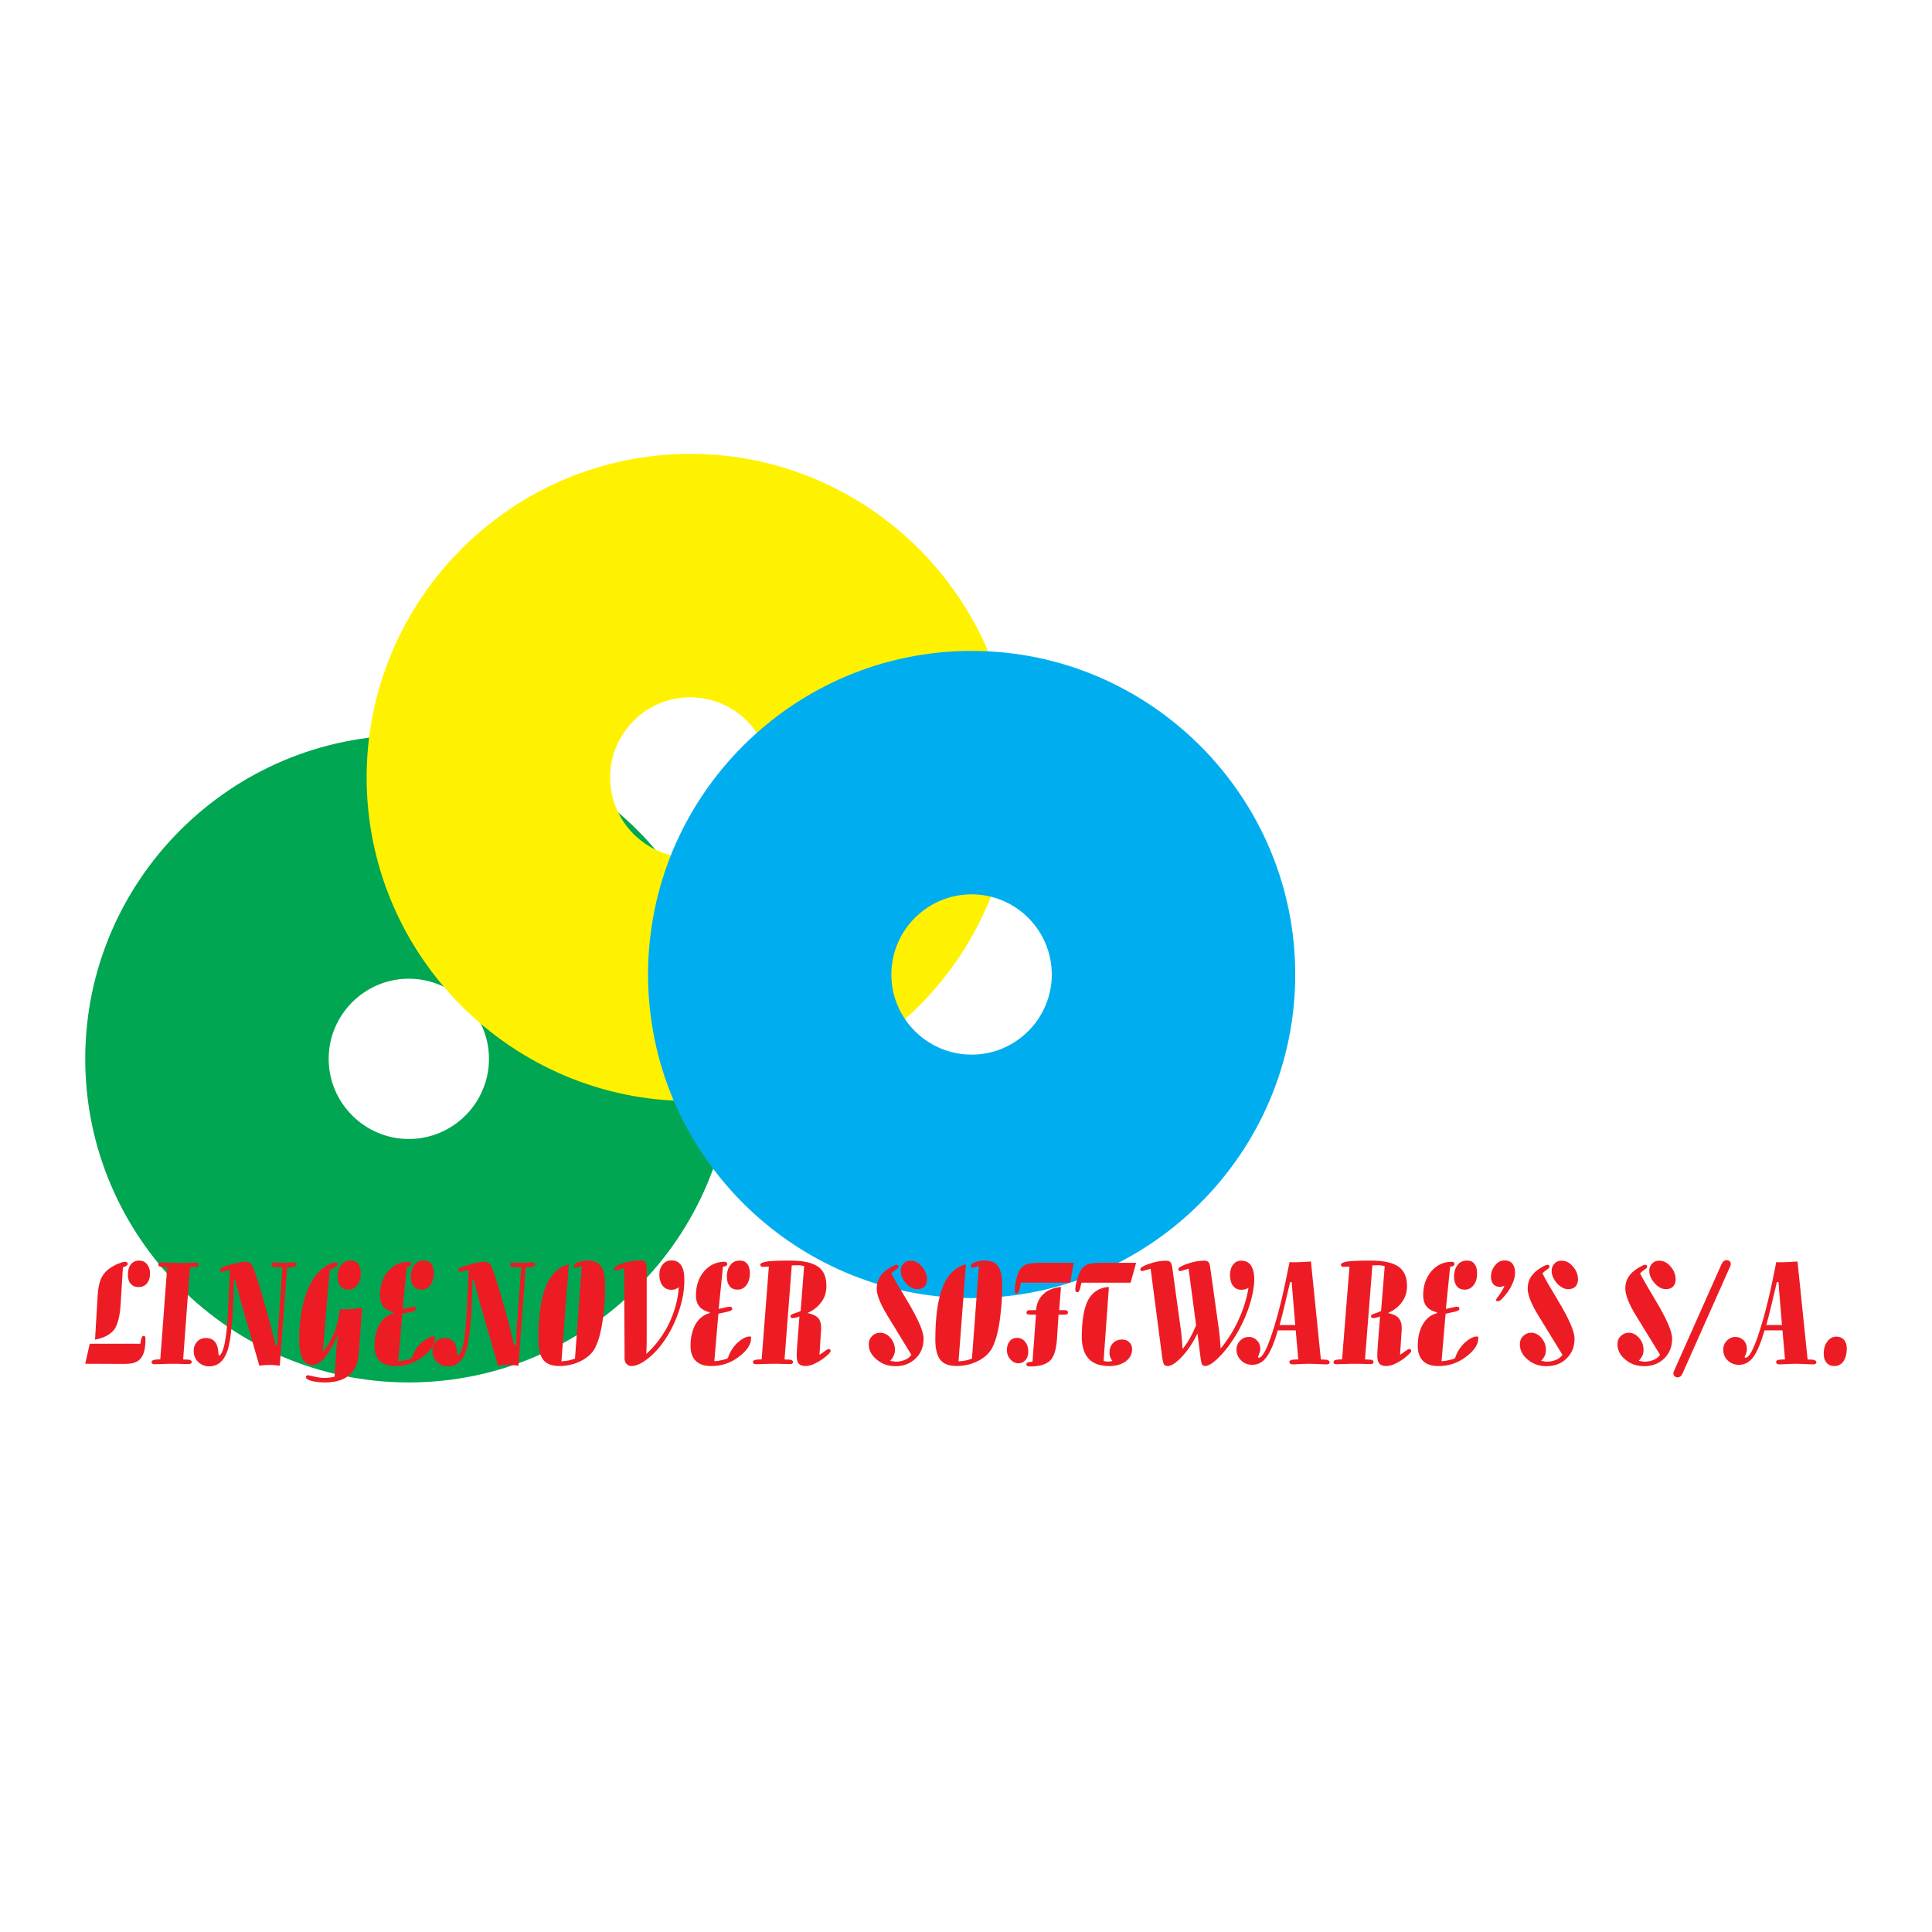 <?xml version="1.0" encoding="utf-8"?>
<!-- Generator: Adobe Illustrator 13.0.0, SVG Export Plug-In . SVG Version: 6.00 Build 14948)  -->
<!DOCTYPE svg PUBLIC "-//W3C//DTD SVG 1.0//EN" "http://www.w3.org/TR/2001/REC-SVG-20010904/DTD/svg10.dtd">
<svg version="1.0" id="Layer_1" xmlns="http://www.w3.org/2000/svg" xmlns:xlink="http://www.w3.org/1999/xlink" x="0px" y="0px"
	 width="192.756px" height="192.756px" viewBox="0 0 192.756 192.756" enable-background="new 0 0 192.756 192.756"
	 xml:space="preserve">
<g>
	<polygon fill-rule="evenodd" clip-rule="evenodd" fill="#FFFFFF" points="0,0 192.756,0 192.756,192.756 0,192.756 0,0 	"/>
	<path fill-rule="evenodd" clip-rule="evenodd" fill="#00A651" d="M40.789,73.357c17.78,0,32.285,14.504,32.285,32.286
		c0,17.779-14.504,32.283-32.285,32.283c-17.781,0-32.285-14.504-32.285-32.283C8.504,87.861,23.008,73.357,40.789,73.357
		L40.789,73.357z M40.789,97.646c4.404,0,7.996,3.592,7.996,7.996c0,4.402-3.592,7.996-7.996,7.996
		c-4.404,0-7.997-3.594-7.997-7.996C32.792,101.238,36.385,97.646,40.789,97.646L40.789,97.646z"/>
	<path fill-rule="evenodd" clip-rule="evenodd" fill="#FFF200" d="M68.865,45.281c17.781,0,32.285,14.504,32.285,32.285
		S86.646,109.85,68.865,109.85S36.58,95.346,36.58,77.565S51.084,45.281,68.865,45.281L68.865,45.281z M68.865,69.569
		c4.404,0,7.996,3.592,7.996,7.996s-3.592,7.996-7.996,7.996s-7.996-3.592-7.996-7.996S64.461,69.569,68.865,69.569L68.865,69.569z"
		/>
	<path fill-rule="evenodd" clip-rule="evenodd" fill="#00AEEF" d="M96.941,64.94c17.781,0,32.285,14.504,32.285,32.285
		c0,17.781-14.504,32.285-32.285,32.285c-17.78,0-32.285-14.504-32.285-32.285C64.657,79.444,79.161,64.94,96.941,64.94
		L96.941,64.94z M96.941,89.229c4.404,0,7.996,3.592,7.996,7.996c0,4.404-3.592,7.996-7.996,7.996c-4.418,0-8.011-3.592-8.011-7.996
		C88.931,92.821,92.523,89.229,96.941,89.229L96.941,89.229z"/>
	<path fill-rule="evenodd" clip-rule="evenodd" fill="#ED1C24" d="M8.504,136.062l0.451-1.998h5.05
		c0.015-0.076,0.03-0.166,0.045-0.285c0.06-0.332,0.135-0.496,0.271-0.496c0.075,0,0.12,0.029,0.15,0.074
		c0.03,0.029,0.045,0.121,0.045,0.225c0,0.873-0.135,1.504-0.436,1.895c-0.286,0.391-0.767,0.586-1.428,0.586
		c0-0.016,0-0.016-0.015-0.016c0,0.016-0.015,0.031-0.03,0.031L8.504,136.062L8.504,136.062z M14.967,127.045
		c0,0.436-0.105,0.752-0.315,1.008c-0.195,0.24-0.481,0.359-0.827,0.359c-0.331,0-0.601-0.105-0.782-0.33
		c-0.195-0.211-0.285-0.525-0.285-0.902c0-0.436,0.09-0.766,0.3-1.037c0.21-0.256,0.481-0.375,0.827-0.375
		c0.301,0,0.571,0.105,0.782,0.361C14.862,126.369,14.967,126.67,14.967,127.045L14.967,127.045L14.967,127.045z M9.481,133.658
		l0.271-4.539c0.045-0.57,0.135-1.053,0.286-1.459c0.166-0.391,0.391-0.691,0.676-0.945c0.286-0.227,0.601-0.422,0.947-0.586
		c0.376-0.15,0.646-0.242,0.827-0.242c0.075,0,0.135,0.016,0.18,0.061c0.045,0.045,0.076,0.09,0.076,0.166
		c0,0.09-0.105,0.18-0.286,0.256c-0.075,0.045-0.15,0.045-0.195,0.074l-0.226,3.684c-0.075,1.201-0.301,2.059-0.662,2.555
		C10.984,133.162,10.353,133.492,9.481,133.658L9.481,133.658L9.481,133.658z"/>
	<path fill-rule="evenodd" clip-rule="evenodd" fill="#ED1C24" d="M18.273,135.627c0.045,0,0.09,0,0.166,0.016
		c0.06,0,0.121,0,0.15,0c0.195,0,0.315,0.014,0.406,0.061c0.09,0.045,0.135,0.104,0.135,0.195c0,0.059-0.03,0.104-0.075,0.135
		c-0.06,0.045-0.135,0.061-0.21,0.061c-0.09,0-0.331,0-0.721-0.016c-0.376-0.016-0.722-0.016-1.007-0.016
		c-0.346,0-0.721,0.016-1.082,0.031c-0.391,0.014-0.601,0.014-0.631,0.014c-0.09,0-0.15-0.014-0.21-0.061
		c-0.045-0.029-0.075-0.074-0.075-0.135c0-0.09,0.06-0.164,0.166-0.209c0.09-0.047,0.331-0.076,0.707-0.076l0.691-9.199
		c-0.331,0-0.556-0.014-0.691-0.045c-0.136-0.045-0.196-0.119-0.196-0.225c0-0.061,0.03-0.121,0.075-0.15
		c0.075-0.045,0.166-0.061,0.286-0.061c0.03,0,0.12,0,0.255,0.016c0.602,0.029,1.172,0.045,1.714,0.045c0.15,0,0.36,0,0.676-0.016
		c0.3-0.014,0.541-0.014,0.706-0.014c0.105,0,0.195,0.014,0.241,0.045c0.03,0.045,0.045,0.105,0.045,0.164
		c0,0.105-0.045,0.166-0.15,0.211c-0.105,0.016-0.33,0.029-0.691,0.029L18.273,135.627L18.273,135.627z"/>
	<path fill-rule="evenodd" clip-rule="evenodd" fill="#ED1C24" d="M25.879,136.258l-1.744-6.027
		c-0.12-0.391-0.225-0.795-0.331-1.217c-0.12-0.406-0.226-0.857-0.331-1.322l-0.135,0.016c-0.075,3.666-0.286,6.012-0.646,7.062
		c-0.361,1.037-0.962,1.549-1.833,1.549c-0.421,0-0.796-0.15-1.097-0.451s-0.436-0.66-0.436-1.098c0-0.359,0.12-0.676,0.346-0.916
		s0.511-0.361,0.872-0.361c0.405,0,0.721,0.135,0.932,0.422c0.21,0.27,0.315,0.691,0.331,1.277l0.121,0.045
		c0.285-0.285,0.48-0.947,0.616-1.984c0.15-1.021,0.27-3.217,0.391-6.553c-0.135,0.029-0.316,0.074-0.481,0.121
		c-0.196,0.045-0.286,0.074-0.331,0.074c-0.075,0-0.121-0.016-0.15-0.061c-0.03-0.029-0.045-0.074-0.045-0.15
		c0-0.045,0.03-0.09,0.045-0.135c0.045-0.045,0.15-0.09,0.285-0.135c0.436-0.166,0.857-0.285,1.263-0.377
		c0.406-0.105,0.736-0.15,0.977-0.15c0.255,0,0.436,0.076,0.571,0.242c0.135,0.148,0.315,0.586,0.541,1.336
		c0.271,0.768,0.541,1.729,0.872,2.916c0.346,1.174,0.677,2.451,1.022,3.834l0.181-0.031c0-0.119,0.015-0.27,0.015-0.496
		c0.015-0.449,0.015-0.766,0.03-0.932l0.451-6.312c-0.496-0.016-0.812-0.029-0.932-0.061c-0.12-0.045-0.18-0.119-0.18-0.24
		c0-0.061,0.015-0.105,0.06-0.135c0.03-0.029,0.09-0.045,0.166-0.045c0.015,0,0.15,0,0.391,0.016
		c0.255,0.014,0.496,0.014,0.722,0.014c0.21,0,0.391-0.014,0.586-0.029c0.21-0.016,0.315-0.016,0.315-0.016
		c0.09,0,0.166,0.016,0.195,0.061c0.045,0.045,0.06,0.105,0.06,0.166c0,0.164-0.255,0.254-0.766,0.285c-0.075,0-0.121,0-0.15,0
		l-0.736,9.799c-0.181-0.029-0.361-0.045-0.511-0.061c-0.166-0.014-0.331-0.014-0.481-0.014c-0.166,0-0.331,0-0.496,0.014
		C26.225,136.213,26.059,136.229,25.879,136.258L25.879,136.258L25.879,136.258z"/>
	<path fill-rule="evenodd" clip-rule="evenodd" fill="#ED1C24" d="M33.379,137.355l0.181-2.795c0.015-0.137,0.03-0.316,0.06-0.512
		c0.03-0.211,0.06-0.436,0.09-0.676l-0.075-0.031c-0.481,1.023-0.902,1.744-1.293,2.195c-0.375,0.42-0.766,0.646-1.172,0.646
		c-0.436,0-0.767-0.211-0.992-0.617c-0.21-0.42-0.331-1.037-0.331-1.863c0-1.367,0.135-2.57,0.406-3.652
		c0.255-1.066,0.646-1.969,1.142-2.66c0.301-0.422,0.646-0.752,1.067-1.037c0.421-0.271,0.767-0.406,1.038-0.406
		c0.06,0,0.12,0.016,0.15,0.045c0.03,0.045,0.06,0.09,0.06,0.137c0,0.09-0.105,0.209-0.331,0.314
		c-0.21,0.121-0.36,0.227-0.496,0.301l-0.556,6.689c-0.015,0.209-0.045,0.449-0.061,0.766c-0.045,0.301-0.06,0.512-0.075,0.602
		l0.09,0.014c0.511-0.676,0.887-1.381,1.142-2.059c0.256-0.705,0.421-1.396,0.451-2.119h0.105h0.12c0.421,0,0.782-0.016,1.143-0.045
		c0.346-0.029,0.646-0.074,0.887-0.135l-0.331,4.6c-0.075,0.961-0.391,1.668-0.962,2.148c-0.556,0.48-1.368,0.721-2.405,0.721
		c-0.526,0-0.977-0.059-1.353-0.148c-0.376-0.121-0.556-0.227-0.556-0.377c0-0.045,0.015-0.105,0.06-0.135
		c0.03-0.031,0.06-0.061,0.105-0.061c0.075,0,0.286,0.045,0.661,0.135c0.376,0.09,0.707,0.137,1.022,0.137c0.15,0,0.3,0,0.466-0.031
		C33.003,137.43,33.168,137.4,33.379,137.355L33.379,137.355L33.379,137.355z M34.747,128.668c-0.331,0-0.586-0.105-0.782-0.33
		c-0.18-0.24-0.285-0.541-0.285-0.947c0-0.48,0.12-0.887,0.36-1.188c0.226-0.301,0.542-0.436,0.932-0.436
		c0.331,0,0.571,0.09,0.751,0.33c0.18,0.211,0.271,0.527,0.271,0.918c0,0.51-0.105,0.9-0.346,1.201
		C35.423,128.518,35.123,128.668,34.747,128.668L34.747,128.668L34.747,128.668z"/>
	<path fill-rule="evenodd" clip-rule="evenodd" fill="#ED1C24" d="M40.593,126.383l-0.42,4.209c0.09-0.016,0.195-0.045,0.345-0.074
		c0.421-0.105,0.691-0.15,0.752-0.15c0.09,0,0.15,0.014,0.195,0.059c0.03,0.045,0.06,0.092,0.06,0.166
		c0,0.121-0.21,0.24-0.646,0.316c-0.286,0.059-0.526,0.119-0.736,0.164l-0.406,4.734c0.301-0.014,0.571-0.059,0.796-0.119
		c0.226-0.045,0.406-0.105,0.556-0.195c0.196-0.602,0.511-1.098,0.962-1.533c0.466-0.406,0.857-0.617,1.218-0.617
		c0.06,0,0.09,0.016,0.12,0.031c0.015,0,0.015,0.061,0.015,0.135c0,0.631-0.406,1.248-1.218,1.85
		c-0.812,0.631-1.729,0.932-2.75,0.932c-0.691,0-1.202-0.166-1.548-0.512c-0.345-0.346-0.526-0.842-0.526-1.504
		c0-0.871,0.181-1.578,0.496-2.148c0.331-0.57,0.812-0.947,1.398-1.113l0.015-0.09c-0.466-0.104-0.812-0.314-1.037-0.586
		c-0.21-0.27-0.331-0.631-0.331-1.111c0-0.947,0.271-1.744,0.812-2.391c0.556-0.631,1.232-0.947,2.029-0.947
		c0.105,0,0.181,0.016,0.21,0.061c0.045,0.031,0.075,0.09,0.075,0.15c0,0.076-0.03,0.135-0.075,0.18
		C40.909,126.324,40.789,126.354,40.593,126.383L40.593,126.383L40.593,126.383z M42.037,128.668c-0.316,0-0.571-0.105-0.767-0.33
		c-0.181-0.24-0.286-0.541-0.286-0.947c0-0.48,0.12-0.887,0.361-1.188c0.225-0.301,0.541-0.436,0.932-0.436
		c0.331,0,0.571,0.09,0.736,0.33c0.18,0.211,0.271,0.527,0.271,0.918c0,0.51-0.121,0.9-0.346,1.201
		C42.713,128.518,42.412,128.668,42.037,128.668L42.037,128.668L42.037,128.668z"/>
	<path fill-rule="evenodd" clip-rule="evenodd" fill="#ED1C24" d="M49.687,136.258l-1.744-6.027
		c-0.105-0.391-0.226-0.795-0.331-1.217c-0.105-0.406-0.225-0.857-0.315-1.322l-0.15,0.016c-0.075,3.666-0.286,6.012-0.646,7.062
		c-0.346,1.037-0.947,1.549-1.819,1.549c-0.421,0-0.796-0.15-1.097-0.451c-0.3-0.301-0.436-0.66-0.436-1.098
		c0-0.359,0.105-0.676,0.331-0.916c0.24-0.24,0.511-0.361,0.872-0.361c0.421,0,0.736,0.135,0.947,0.422
		c0.195,0.27,0.315,0.691,0.331,1.277l0.105,0.045c0.286-0.285,0.496-0.947,0.631-1.984c0.136-1.021,0.271-3.217,0.391-6.553
		c-0.15,0.029-0.316,0.074-0.496,0.121c-0.18,0.045-0.286,0.074-0.315,0.074c-0.075,0-0.12-0.016-0.166-0.061
		c-0.03-0.029-0.045-0.074-0.045-0.15c0-0.045,0.03-0.09,0.06-0.135c0.045-0.045,0.15-0.09,0.286-0.135
		c0.421-0.166,0.856-0.285,1.262-0.377c0.406-0.105,0.737-0.15,0.977-0.15c0.241,0,0.421,0.076,0.571,0.242
		c0.12,0.148,0.316,0.586,0.541,1.336c0.256,0.768,0.541,1.729,0.872,2.916c0.346,1.174,0.662,2.451,1.007,3.834l0.195-0.031
		c0-0.119,0.015-0.27,0.015-0.496c0-0.449,0-0.766,0.015-0.932l0.466-6.312c-0.496-0.016-0.812-0.029-0.947-0.061
		c-0.105-0.045-0.166-0.119-0.166-0.24c0-0.061,0.015-0.105,0.06-0.135c0.015-0.029,0.075-0.045,0.166-0.045
		c0.015,0,0.135,0,0.391,0.016c0.255,0.014,0.496,0.014,0.721,0.014c0.196,0,0.391-0.014,0.586-0.029s0.316-0.016,0.316-0.016
		c0.075,0,0.15,0.016,0.195,0.061c0.045,0.045,0.06,0.105,0.06,0.166c0,0.164-0.255,0.254-0.767,0.285c-0.075,0-0.12,0-0.166,0
		l-0.721,9.799c-0.196-0.029-0.361-0.045-0.511-0.061c-0.18-0.014-0.331-0.014-0.496-0.014c-0.15,0-0.315,0-0.496,0.014
		C50.047,136.213,49.867,136.229,49.687,136.258L49.687,136.258L49.687,136.258z"/>
	<path fill-rule="evenodd" clip-rule="evenodd" fill="#ED1C24" d="M56.751,126.129l-0.737,9.693c0.271-0.016,0.511-0.045,0.737-0.09
		c0.21-0.045,0.421-0.121,0.616-0.18l0.676-9.244c-0.105,0.016-0.195,0.061-0.331,0.105c-0.12,0.029-0.21,0.059-0.256,0.059
		c-0.075,0-0.105-0.014-0.15-0.045c-0.045-0.014-0.06-0.059-0.06-0.104c0-0.15,0.135-0.271,0.406-0.393
		c0.286-0.104,0.616-0.164,0.977-0.164c0.631,0,1.067,0.18,1.338,0.586c0.271,0.375,0.406,1.037,0.406,1.984
		c0,0.977-0.06,1.938-0.18,2.855c-0.09,0.916-0.255,1.668-0.421,2.27c-0.166,0.512-0.331,0.932-0.526,1.232
		s-0.451,0.557-0.751,0.766c-0.361,0.271-0.797,0.467-1.248,0.617c-0.451,0.135-0.932,0.211-1.413,0.211
		c-0.751,0-1.292-0.195-1.623-0.602s-0.496-1.082-0.496-2.014c0-2.314,0.24-4.09,0.736-5.307
		C54.933,127.164,55.699,126.414,56.751,126.129L56.751,126.129L56.751,126.129z"/>
	<path fill-rule="evenodd" clip-rule="evenodd" fill="#ED1C24" d="M64.477,135.086c0.947-0.857,1.683-1.848,2.254-3.006
		c0.556-1.158,0.902-2.359,0.992-3.652c-0.135,0.09-0.27,0.166-0.375,0.211c-0.12,0.014-0.226,0.045-0.361,0.045
		c-0.36,0-0.661-0.135-0.872-0.406s-0.331-0.646-0.331-1.098c0-0.436,0.12-0.766,0.346-1.037c0.225-0.27,0.511-0.391,0.856-0.391
		c0.436,0,0.751,0.15,0.977,0.496c0.226,0.33,0.315,0.826,0.315,1.488c0,0.932-0.165,1.939-0.511,2.977
		c-0.346,1.051-0.812,2.043-1.413,2.93c-0.526,0.797-1.112,1.428-1.743,1.924c-0.616,0.48-1.157,0.723-1.608,0.723
		c-0.195,0-0.361-0.076-0.496-0.211c-0.12-0.15-0.195-0.33-0.195-0.525v-0.723l-0.045-8.326c-0.12,0.029-0.255,0.09-0.436,0.166
		c-0.165,0.059-0.286,0.09-0.331,0.09c-0.075,0-0.135-0.016-0.181-0.045c-0.045-0.031-0.045-0.076-0.045-0.121
		c0-0.18,0.271-0.361,0.842-0.557c0.571-0.18,1.142-0.285,1.729-0.285c0.271,0,0.466,0.045,0.541,0.15
		c0.09,0.105,0.135,0.361,0.135,0.768v6.717c0,0.422,0,0.752-0.015,0.992C64.506,134.635,64.491,134.861,64.477,135.086
		L64.477,135.086L64.477,135.086z"/>
	<path fill-rule="evenodd" clip-rule="evenodd" fill="#ED1C24" d="M72.127,126.383l-0.421,4.209c0.09-0.016,0.195-0.045,0.346-0.074
		c0.421-0.105,0.676-0.15,0.751-0.15c0.09,0,0.15,0.014,0.18,0.059c0.045,0.045,0.075,0.092,0.075,0.166
		c0,0.121-0.21,0.24-0.646,0.316c-0.286,0.059-0.541,0.119-0.737,0.164l-0.406,4.734c0.301-0.014,0.571-0.059,0.796-0.119
		c0.226-0.045,0.406-0.105,0.557-0.195c0.195-0.602,0.511-1.098,0.961-1.533c0.466-0.406,0.857-0.617,1.218-0.617
		c0.06,0,0.09,0.016,0.12,0.031c0.015,0,0.015,0.061,0.015,0.135c0,0.631-0.406,1.248-1.217,1.85
		c-0.812,0.631-1.729,0.932-2.751,0.932c-0.691,0-1.202-0.166-1.548-0.512s-0.526-0.842-0.526-1.504c0-0.871,0.18-1.578,0.496-2.148
		c0.33-0.57,0.796-0.947,1.397-1.113l0.015-0.09c-0.466-0.104-0.812-0.314-1.037-0.586c-0.21-0.27-0.331-0.631-0.331-1.111
		c0-0.947,0.271-1.744,0.812-2.391c0.556-0.631,1.232-0.947,2.029-0.947c0.105,0,0.166,0.016,0.211,0.061
		c0.045,0.031,0.075,0.09,0.075,0.15c0,0.076-0.03,0.135-0.075,0.18C72.428,126.324,72.322,126.354,72.127,126.383L72.127,126.383
		L72.127,126.383z M73.569,128.668c-0.315,0-0.586-0.105-0.766-0.33c-0.18-0.24-0.286-0.541-0.286-0.947
		c0-0.48,0.12-0.887,0.361-1.188c0.226-0.301,0.541-0.436,0.932-0.436c0.316,0,0.556,0.09,0.737,0.33
		c0.18,0.211,0.271,0.527,0.271,0.918c0,0.51-0.121,0.9-0.346,1.201C74.246,128.518,73.945,128.668,73.569,128.668L73.569,128.668
		L73.569,128.668z"/>
	<path fill-rule="evenodd" clip-rule="evenodd" fill="#ED1C24" d="M80.228,126.324c-0.12-0.031-0.241-0.061-0.361-0.076
		c-0.15-0.016-0.271-0.016-0.421-0.016c-0.015,0-0.06,0-0.105,0c-0.06,0.016-0.12,0.016-0.166,0.016h-0.18l-0.721,9.379
		c0.03,0,0.09,0,0.15,0.016c0.075,0,0.135,0,0.15,0c0.21,0,0.331,0.014,0.421,0.061c0.09,0.045,0.12,0.104,0.12,0.195
		c0,0.059-0.015,0.104-0.06,0.135c-0.06,0.045-0.135,0.061-0.226,0.061c-0.075,0-0.315,0-0.707-0.016
		c-0.39-0.016-0.721-0.016-1.007-0.016c-0.346,0-0.721,0.016-1.082,0.031c-0.391,0.014-0.601,0.014-0.631,0.014
		c-0.09,0-0.165-0.014-0.21-0.061c-0.045-0.029-0.075-0.074-0.075-0.135c0-0.09,0.06-0.164,0.15-0.209
		c0.105-0.047,0.346-0.076,0.722-0.076l0.721-9.258c-0.105,0-0.21,0-0.346,0.014c-0.12,0-0.21,0.016-0.255,0.016
		c-0.06,0-0.135-0.029-0.18-0.061c-0.045-0.045-0.075-0.09-0.075-0.15c0-0.15,0.225-0.256,0.691-0.33
		c0.451-0.061,1.202-0.09,2.254-0.09c1.292,0,2.225,0.195,2.811,0.602c0.571,0.391,0.842,1.037,0.842,1.938
		c0,0.586-0.15,1.113-0.481,1.564c-0.315,0.465-0.782,0.842-1.413,1.127c0.511,0.105,0.857,0.27,1.067,0.496
		c0.21,0.225,0.3,0.57,0.3,1.037c0,0.045,0,0.195-0.015,0.391c-0.015,0.074-0.015,0.119-0.015,0.15l-0.135,2.09
		c0.165-0.092,0.345-0.211,0.526-0.361c0.181-0.135,0.315-0.211,0.376-0.211c0.075,0,0.12,0.016,0.15,0.045
		c0.045,0.045,0.06,0.09,0.06,0.15c0,0.076-0.075,0.18-0.21,0.316c-0.15,0.15-0.346,0.301-0.602,0.496
		c-0.315,0.225-0.631,0.391-0.917,0.525c-0.301,0.105-0.542,0.166-0.767,0.166c-0.316,0-0.541-0.076-0.676-0.227
		c-0.135-0.164-0.21-0.42-0.21-0.752c0-0.209,0-0.391,0.015-0.541c0-0.15,0.016-0.27,0.016-0.314l0.24-3.111
		c-0.135,0.061-0.256,0.09-0.376,0.119c-0.12,0.031-0.225,0.045-0.286,0.045c-0.075,0-0.135-0.014-0.18-0.059
		c-0.045-0.016-0.06-0.076-0.06-0.137c0-0.104,0.135-0.195,0.391-0.27c0.241-0.076,0.451-0.166,0.631-0.24L80.228,126.324
		L80.228,126.324z"/>
	<path fill-rule="evenodd" clip-rule="evenodd" fill="#ED1C24" d="M88.811,135.762c0.105,0.031,0.21,0.045,0.315,0.061
		c0.09,0.016,0.166,0.031,0.241,0.031c0.331,0,0.646-0.061,0.917-0.182c0.271-0.105,0.496-0.285,0.646-0.496l-2.375-3.893
		c-0.36-0.586-0.631-1.111-0.812-1.562c-0.195-0.467-0.271-0.842-0.271-1.158c0-0.361,0.06-0.707,0.226-1.006
		c0.15-0.301,0.375-0.572,0.676-0.797c0.21-0.166,0.436-0.301,0.631-0.406s0.346-0.166,0.421-0.166s0.135,0.016,0.165,0.045
		c0.045,0.045,0.06,0.092,0.06,0.15c0,0.076-0.09,0.182-0.285,0.301c-0.196,0.137-0.331,0.256-0.436,0.361
		c0.376,0.707,0.901,1.607,1.593,2.75c1.083,1.805,1.624,3.051,1.624,3.758c0,0.797-0.255,1.457-0.781,1.969
		c-0.542,0.525-1.203,0.781-2.014,0.781c-0.736,0-1.353-0.209-1.879-0.66c-0.541-0.436-0.796-0.947-0.796-1.52
		c0-0.344,0.12-0.615,0.331-0.826c0.21-0.209,0.481-0.33,0.812-0.33c0.391,0,0.736,0.18,1.037,0.525
		c0.285,0.361,0.436,0.752,0.436,1.203c0,0.195-0.045,0.361-0.121,0.557C89.096,135.416,88.976,135.598,88.811,135.762
		L88.811,135.762L88.811,135.762z M92.493,127.646c0,0.301-0.09,0.525-0.271,0.721c-0.18,0.166-0.406,0.256-0.722,0.256
		c-0.391,0-0.751-0.211-1.112-0.586c-0.346-0.406-0.526-0.812-0.526-1.248c0-0.301,0.105-0.541,0.286-0.721
		c0.18-0.211,0.421-0.287,0.707-0.287c0.421,0,0.796,0.182,1.127,0.588C92.312,126.744,92.493,127.195,92.493,127.646
		L92.493,127.646L92.493,127.646z"/>
	<path fill-rule="evenodd" clip-rule="evenodd" fill="#ED1C24" d="M96.37,126.129l-0.736,9.693c0.271-0.016,0.496-0.045,0.736-0.09
		c0.211-0.045,0.421-0.121,0.602-0.18l0.691-9.244c-0.105,0.016-0.195,0.061-0.331,0.105c-0.12,0.029-0.21,0.059-0.255,0.059
		c-0.076,0-0.121-0.014-0.15-0.045c-0.045-0.014-0.061-0.059-0.061-0.104c0-0.15,0.135-0.271,0.406-0.393
		c0.285-0.104,0.616-0.164,0.977-0.164c0.632,0,1.067,0.18,1.338,0.586c0.271,0.375,0.406,1.037,0.406,1.984
		c0,0.977-0.061,1.938-0.181,2.855c-0.09,0.916-0.256,1.668-0.421,2.27c-0.165,0.512-0.331,0.932-0.526,1.232
		c-0.21,0.301-0.45,0.557-0.751,0.766c-0.361,0.271-0.797,0.467-1.248,0.617c-0.465,0.135-0.932,0.211-1.413,0.211
		c-0.751,0-1.292-0.195-1.623-0.602c-0.331-0.406-0.511-1.082-0.511-2.014c0-2.314,0.255-4.09,0.751-5.307
		C94.552,127.164,95.318,126.414,96.37,126.129L96.37,126.129L96.37,126.129z"/>
	<path fill-rule="evenodd" clip-rule="evenodd" fill="#ED1C24" d="M102.593,134.861c0,0.346-0.09,0.615-0.271,0.826
		s-0.421,0.33-0.706,0.33c-0.315,0-0.586-0.135-0.812-0.391s-0.346-0.57-0.346-0.947c0-0.361,0.105-0.66,0.285-0.871
		c0.181-0.227,0.421-0.33,0.722-0.33c0.331,0,0.601,0.135,0.812,0.391C102.503,134.139,102.593,134.471,102.593,134.861
		L102.593,134.861L102.593,134.861z M103.014,135.854l0.346-4.689h-0.556c-0.136,0-0.256-0.016-0.301-0.047
		c-0.061-0.029-0.09-0.09-0.09-0.18c0-0.074,0.029-0.119,0.104-0.166c0.045-0.045,0.136-0.059,0.256-0.059h0.586
		c0.075-0.678,0.315-1.219,0.736-1.594c0.406-0.406,0.992-0.631,1.759-0.723l-0.181,2.316h0.526c0.12,0,0.226,0.014,0.256,0.059
		c0.06,0.031,0.09,0.092,0.09,0.182c0,0.074-0.03,0.135-0.09,0.18c-0.03,0.016-0.15,0.031-0.301,0.031h-0.541l-0.166,2.523
		c-0.075,1.008-0.3,1.684-0.691,2.074c-0.42,0.391-1.082,0.572-1.999,0.572c-0.12,0-0.225-0.016-0.27-0.061
		c-0.061-0.029-0.091-0.09-0.091-0.135c0-0.092,0.045-0.15,0.12-0.195C102.608,135.898,102.773,135.883,103.014,135.854
		L103.014,135.854L103.014,135.854z M106.771,127.977h-4.915c-0.03,0.135-0.075,0.33-0.12,0.557
		c-0.061,0.346-0.165,0.525-0.301,0.525c-0.06,0-0.105-0.029-0.135-0.061c-0.046-0.045-0.061-0.105-0.061-0.195
		c0-0.33,0.045-0.705,0.15-1.111c0.075-0.406,0.181-0.723,0.301-0.918c0.15-0.285,0.375-0.48,0.661-0.615
		c0.285-0.105,0.752-0.166,1.383-0.166h3.396L106.771,127.977L106.771,127.977z"/>
	<path fill-rule="evenodd" clip-rule="evenodd" fill="#ED1C24" d="M110.108,135.762c0.045,0.031,0.12,0.045,0.195,0.061
		s0.15,0.016,0.271,0.016s0.181,0,0.24-0.016c0.061-0.016,0.105-0.029,0.165-0.045c-0.104-0.135-0.18-0.271-0.225-0.406
		c-0.046-0.119-0.061-0.27-0.061-0.42c0-0.377,0.105-0.691,0.346-0.947c0.24-0.24,0.556-0.361,0.917-0.361
		c0.301,0,0.541,0.09,0.722,0.285c0.195,0.182,0.271,0.406,0.271,0.707c0,0.467-0.211,0.857-0.632,1.188
		c-0.451,0.316-0.991,0.467-1.653,0.467c-0.901,0-1.593-0.242-2.044-0.723c-0.451-0.496-0.691-1.217-0.691-2.18
		c0-1.684,0.226-2.93,0.646-3.711c0.436-0.783,1.112-1.219,2.059-1.279L110.108,135.762L110.108,135.762z M112.799,127.977h-4.9
		c-0.03,0.105-0.075,0.271-0.105,0.451c-0.074,0.33-0.165,0.496-0.3,0.496c-0.075,0-0.136-0.016-0.15-0.061
		c-0.046-0.045-0.061-0.119-0.061-0.211c0-0.225,0.061-0.525,0.15-0.9c0.12-0.406,0.226-0.723,0.376-0.979
		c0.165-0.285,0.391-0.496,0.661-0.615c0.286-0.105,0.752-0.166,1.368-0.166h3.517L112.799,127.977L112.799,127.977z"/>
	<path fill-rule="evenodd" clip-rule="evenodd" fill="#ED1C24" d="M119.472,133.041c-0.451,0.918-0.962,1.699-1.548,2.316
		c-0.586,0.615-1.067,0.932-1.397,0.932c-0.196,0-0.316-0.061-0.392-0.15c-0.074-0.121-0.135-0.391-0.195-0.812l-1.142-8.748
		c-0.136,0.047-0.286,0.092-0.481,0.137c-0.195,0.074-0.301,0.105-0.346,0.105c-0.06,0-0.105-0.016-0.15-0.061
		c-0.03-0.031-0.06-0.076-0.06-0.121c0-0.166,0.315-0.346,0.917-0.557c0.616-0.209,1.157-0.301,1.652-0.301
		c0.211,0,0.361,0.047,0.451,0.15c0.075,0.105,0.15,0.287,0.181,0.572l0.827,5.996c0.029,0.211,0.075,0.496,0.104,0.857
		c0.03,0.346,0.061,0.766,0.091,1.232c0.255-0.301,0.496-0.662,0.721-1.053c0.226-0.404,0.437-0.842,0.632-1.307l-0.752-5.652
		c-0.12,0.047-0.285,0.092-0.466,0.137c-0.195,0.074-0.315,0.105-0.36,0.105c-0.061,0-0.091-0.016-0.136-0.061
		c-0.045-0.031-0.06-0.076-0.06-0.121c0-0.166,0.301-0.346,0.932-0.557c0.602-0.209,1.142-0.301,1.653-0.301
		c0.195,0,0.33,0.047,0.421,0.137c0.09,0.105,0.15,0.301,0.18,0.586l0.842,5.996c0.03,0.242,0.075,0.527,0.105,0.873
		c0.03,0.359,0.061,0.75,0.091,1.172c0.706-0.871,1.308-1.803,1.772-2.842c0.481-1.021,0.812-2.088,1.008-3.215
		c-0.12,0.074-0.226,0.119-0.346,0.15c-0.136,0.029-0.241,0.045-0.391,0.045c-0.331,0-0.587-0.121-0.812-0.391
		c-0.196-0.256-0.301-0.633-0.301-1.068s0.104-0.797,0.315-1.051c0.21-0.271,0.48-0.393,0.797-0.393c0.42,0,0.751,0.15,0.977,0.467
		c0.211,0.33,0.331,0.781,0.331,1.383c0,0.812-0.195,1.773-0.571,2.9c-0.392,1.113-0.902,2.164-1.548,3.127
		c-0.496,0.781-1.022,1.398-1.549,1.908c-0.511,0.48-0.932,0.723-1.218,0.723c-0.135,0-0.24-0.045-0.315-0.137
		c-0.045-0.105-0.104-0.299-0.149-0.631L119.472,133.041L119.472,133.041z"/>
	<path fill-rule="evenodd" clip-rule="evenodd" fill="#ED1C24" d="M127.482,132.727c-0.345,1.262-0.736,2.148-1.127,2.676
		c-0.376,0.51-0.842,0.766-1.412,0.766c-0.451,0-0.827-0.15-1.112-0.436c-0.316-0.301-0.467-0.662-0.467-1.066
		c0-0.361,0.12-0.662,0.361-0.902c0.226-0.256,0.525-0.377,0.872-0.377c0.33,0,0.601,0.121,0.812,0.346
		c0.21,0.211,0.33,0.496,0.33,0.857c0,0.18-0.045,0.33-0.12,0.512c-0.075,0.18-0.105,0.256-0.105,0.27c0,0.031,0,0.045,0.016,0.061
		c0.015,0.016,0.029,0.029,0.06,0.029c0.361,0,0.827-0.871,1.383-2.615c0.571-1.729,1.127-4.043,1.684-6.928
		c0.09,0,0.166,0.014,0.24,0.014c0.091,0,0.226,0,0.376,0c0.301,0,0.571-0.014,0.812-0.029c0.241-0.016,0.466-0.029,0.707-0.045
		l0.991,9.77c0.046,0,0.105,0,0.166,0.016c0.09,0,0.15,0,0.18,0c0.181,0,0.316,0.029,0.391,0.074
		c0.091,0.045,0.136,0.121,0.136,0.195c0,0.076-0.03,0.121-0.09,0.166c-0.075,0.029-0.166,0.045-0.301,0.045
		c-0.061,0-0.286-0.016-0.646-0.029c-0.376-0.016-0.706-0.031-1.007-0.031c-0.331,0-0.661,0.016-1.022,0.031
		c-0.36,0.014-0.541,0.029-0.571,0.029c-0.135,0-0.21-0.016-0.285-0.061c-0.061-0.045-0.09-0.105-0.09-0.18
		c0-0.09,0.06-0.15,0.181-0.195c0.104-0.031,0.33-0.061,0.706-0.061l-0.256-2.9H127.482L127.482,132.727z M127.663,132.199h1.563
		l-0.271-3.26c-0.015-0.047-0.015-0.182-0.03-0.361c-0.015-0.195-0.03-0.406-0.045-0.662h-0.165
		c-0.286,1.232-0.496,2.119-0.646,2.721C127.934,131.223,127.783,131.734,127.663,132.199L127.663,132.199L127.663,132.199z"/>
	<path fill-rule="evenodd" clip-rule="evenodd" fill="#ED1C24" d="M138.154,126.324c-0.12-0.031-0.24-0.061-0.376-0.076
		c-0.135-0.016-0.271-0.016-0.405-0.016c-0.015,0-0.061,0-0.12,0c-0.046,0.016-0.105,0.016-0.15,0.016h-0.181l-0.736,9.379
		c0.045,0,0.105,0,0.165,0.016c0.061,0,0.12,0,0.15,0c0.195,0,0.331,0.014,0.421,0.061c0.075,0.045,0.12,0.104,0.12,0.195
		c0,0.059-0.03,0.104-0.075,0.135c-0.045,0.045-0.12,0.061-0.21,0.061s-0.331,0-0.706-0.016c-0.392-0.016-0.737-0.016-1.022-0.016
		c-0.331,0-0.707,0.016-1.082,0.031c-0.376,0.014-0.602,0.014-0.632,0.014c-0.075,0-0.15-0.014-0.21-0.061
		c-0.045-0.029-0.061-0.074-0.061-0.135c0-0.09,0.045-0.164,0.15-0.209c0.105-0.047,0.346-0.076,0.706-0.076l0.737-9.258
		c-0.105,0-0.211,0-0.346,0.014c-0.136,0-0.211,0.016-0.256,0.016c-0.075,0-0.15-0.029-0.181-0.061
		c-0.045-0.045-0.075-0.09-0.075-0.15c0-0.15,0.226-0.256,0.677-0.33c0.466-0.061,1.218-0.09,2.255-0.09
		c1.308,0,2.224,0.195,2.811,0.602c0.571,0.391,0.856,1.037,0.856,1.938c0,0.586-0.15,1.113-0.48,1.564
		c-0.316,0.465-0.782,0.842-1.413,1.127c0.496,0.105,0.856,0.27,1.052,0.496c0.21,0.225,0.315,0.57,0.315,1.037
		c0,0.045,0,0.195-0.015,0.391c-0.016,0.074-0.016,0.119-0.016,0.15l-0.135,2.09c0.165-0.092,0.331-0.211,0.526-0.361
		c0.18-0.135,0.315-0.211,0.36-0.211c0.075,0,0.136,0.016,0.165,0.045c0.046,0.045,0.061,0.09,0.061,0.15
		c0,0.076-0.075,0.18-0.226,0.316c-0.136,0.15-0.331,0.301-0.586,0.496c-0.315,0.225-0.631,0.391-0.917,0.525
		c-0.301,0.105-0.541,0.166-0.767,0.166c-0.315,0-0.541-0.076-0.677-0.227c-0.135-0.164-0.21-0.42-0.21-0.752
		c0-0.209,0-0.391,0.015-0.541c0-0.15,0.016-0.27,0.016-0.314l0.24-3.111c-0.15,0.061-0.256,0.09-0.391,0.119
		c-0.105,0.031-0.211,0.045-0.286,0.045c-0.06,0-0.12-0.014-0.165-0.059c-0.045-0.016-0.06-0.076-0.06-0.137
		c0-0.104,0.135-0.195,0.391-0.27c0.24-0.076,0.45-0.166,0.616-0.24L138.154,126.324L138.154,126.324z"/>
	<path fill-rule="evenodd" clip-rule="evenodd" fill="#ED1C24" d="M144.678,126.383l-0.421,4.209c0.09-0.016,0.21-0.045,0.346-0.074
		c0.421-0.105,0.691-0.15,0.751-0.15c0.091,0,0.15,0.014,0.195,0.059c0.03,0.045,0.061,0.092,0.061,0.166
		c0,0.121-0.21,0.24-0.646,0.316c-0.285,0.059-0.525,0.119-0.736,0.164l-0.405,4.734c0.3-0.014,0.571-0.059,0.796-0.119
		c0.226-0.045,0.406-0.105,0.557-0.195c0.195-0.602,0.511-1.098,0.962-1.533c0.466-0.406,0.856-0.617,1.217-0.617
		c0.061,0,0.091,0.016,0.12,0.031c0.016,0,0.016,0.061,0.016,0.135c0,0.631-0.406,1.248-1.218,1.85
		c-0.812,0.631-1.729,0.932-2.75,0.932c-0.691,0-1.203-0.166-1.548-0.512c-0.347-0.346-0.526-0.842-0.526-1.504
		c0-0.871,0.18-1.578,0.511-2.148c0.315-0.57,0.797-0.947,1.397-1.113v-0.09c-0.466-0.104-0.812-0.314-1.037-0.586
		c-0.21-0.27-0.33-0.631-0.33-1.111c0-0.947,0.271-1.744,0.812-2.391c0.556-0.631,1.232-0.947,2.029-0.947
		c0.104,0,0.18,0.016,0.21,0.061c0.045,0.031,0.075,0.09,0.075,0.15c0,0.076-0.03,0.135-0.075,0.18
		C144.993,126.324,144.873,126.354,144.678,126.383L144.678,126.383L144.678,126.383z M146.136,128.668
		c-0.331,0-0.587-0.105-0.782-0.33c-0.18-0.24-0.285-0.541-0.285-0.947c0-0.48,0.12-0.887,0.36-1.188
		c0.226-0.301,0.541-0.436,0.933-0.436c0.33,0,0.57,0.09,0.736,0.33c0.18,0.211,0.271,0.527,0.271,0.918
		c0,0.51-0.105,0.9-0.346,1.201C146.797,128.518,146.496,128.668,146.136,128.668L146.136,128.668L146.136,128.668z"/>
	<path fill-rule="evenodd" clip-rule="evenodd" fill="#ED1C24" d="M150.104,128.277c-0.09,0.045-0.181,0.074-0.271,0.09
		c-0.061,0.016-0.136,0.029-0.195,0.029c-0.271,0-0.481-0.09-0.646-0.27c-0.15-0.18-0.24-0.42-0.24-0.736
		c0-0.436,0.15-0.826,0.421-1.158c0.255-0.33,0.586-0.48,0.946-0.48c0.331,0,0.586,0.105,0.767,0.316
		c0.181,0.225,0.271,0.525,0.271,0.9c0,0.361-0.09,0.738-0.271,1.129c-0.181,0.404-0.436,0.811-0.767,1.188
		c-0.18,0.209-0.315,0.359-0.405,0.436c-0.105,0.059-0.211,0.105-0.286,0.105c-0.06,0-0.104-0.016-0.135-0.047
		c-0.016-0.014-0.03-0.045-0.03-0.104c0-0.045,0.12-0.211,0.346-0.512C149.818,128.863,149.998,128.562,150.104,128.277
		L150.104,128.277L150.104,128.277z"/>
	<path fill-rule="evenodd" clip-rule="evenodd" fill="#ED1C24" d="M153.756,135.762c0.12,0.031,0.21,0.045,0.315,0.061
		s0.166,0.031,0.24,0.031c0.346,0,0.662-0.061,0.933-0.182c0.271-0.105,0.48-0.285,0.646-0.496l-2.39-3.893
		c-0.36-0.586-0.631-1.111-0.812-1.562c-0.181-0.467-0.271-0.842-0.271-1.158c0-0.361,0.075-0.707,0.226-1.006
		c0.165-0.301,0.391-0.572,0.691-0.797c0.211-0.166,0.421-0.301,0.616-0.406c0.211-0.105,0.346-0.166,0.436-0.166
		c0.075,0,0.12,0.016,0.15,0.045c0.045,0.045,0.061,0.092,0.061,0.15c0,0.076-0.091,0.182-0.286,0.301
		c-0.18,0.137-0.33,0.256-0.421,0.361c0.361,0.707,0.888,1.607,1.579,2.75c1.082,1.805,1.623,3.051,1.623,3.758
		c0,0.797-0.256,1.457-0.782,1.969c-0.525,0.525-1.202,0.781-2.014,0.781c-0.722,0-1.353-0.209-1.879-0.66
		c-0.526-0.436-0.781-0.947-0.781-1.52c0-0.344,0.105-0.615,0.33-0.826c0.211-0.209,0.481-0.33,0.812-0.33
		c0.376,0,0.722,0.18,1.022,0.525c0.301,0.361,0.437,0.752,0.437,1.203c0,0.195-0.03,0.361-0.105,0.557
		C154.041,135.416,153.936,135.598,153.756,135.762L153.756,135.762L153.756,135.762z M157.438,127.646
		c0,0.301-0.091,0.525-0.256,0.721c-0.181,0.166-0.421,0.256-0.722,0.256c-0.391,0-0.767-0.211-1.127-0.586
		c-0.331-0.406-0.526-0.812-0.526-1.248c0-0.301,0.105-0.541,0.286-0.721c0.195-0.211,0.436-0.287,0.721-0.287
		c0.406,0,0.782,0.182,1.128,0.588C157.272,126.744,157.438,127.195,157.438,127.646L157.438,127.646L157.438,127.646z"/>
	<path fill-rule="evenodd" clip-rule="evenodd" fill="#ED1C24" d="M163.495,135.762c0.12,0.031,0.211,0.045,0.315,0.061
		c0.105,0.016,0.166,0.031,0.241,0.031c0.346,0,0.661-0.061,0.932-0.182c0.271-0.105,0.48-0.285,0.646-0.496l-2.39-3.893
		c-0.361-0.586-0.632-1.111-0.812-1.562c-0.18-0.467-0.271-0.842-0.271-1.158c0-0.361,0.075-0.707,0.226-1.006
		c0.166-0.301,0.391-0.572,0.691-0.797c0.211-0.166,0.421-0.301,0.632-0.406c0.195-0.105,0.33-0.166,0.421-0.166
		c0.075,0,0.135,0.016,0.15,0.045c0.045,0.045,0.06,0.092,0.06,0.15c0,0.076-0.075,0.182-0.285,0.301
		c-0.181,0.137-0.331,0.256-0.421,0.361c0.36,0.707,0.901,1.607,1.578,2.75c1.082,1.805,1.623,3.051,1.623,3.758
		c0,0.797-0.256,1.457-0.781,1.969c-0.526,0.525-1.203,0.781-2.015,0.781c-0.721,0-1.353-0.209-1.879-0.66
		c-0.525-0.436-0.781-0.947-0.781-1.52c0-0.344,0.105-0.615,0.331-0.826c0.21-0.209,0.48-0.33,0.812-0.33
		c0.376,0,0.722,0.18,1.021,0.525c0.301,0.361,0.437,0.752,0.437,1.203c0,0.195-0.03,0.361-0.105,0.557
		C163.781,135.416,163.676,135.598,163.495,135.762L163.495,135.762L163.495,135.762z M167.178,127.646
		c0,0.301-0.09,0.525-0.256,0.721c-0.18,0.166-0.42,0.256-0.721,0.256c-0.391,0-0.767-0.211-1.112-0.586
		c-0.346-0.406-0.541-0.812-0.541-1.248c0-0.301,0.104-0.541,0.285-0.721c0.195-0.211,0.436-0.287,0.722-0.287
		c0.405,0,0.781,0.182,1.127,0.588C167.013,126.744,167.178,127.195,167.178,127.646L167.178,127.646L167.178,127.646z"/>
	<path fill-rule="evenodd" clip-rule="evenodd" fill="#ED1C24" d="M167.884,136.994L167.884,136.994
		c-0.12,0.287-0.285,0.422-0.511,0.422c-0.12,0-0.226-0.031-0.315-0.121c-0.061-0.061-0.105-0.15-0.105-0.27
		c0-0.031,0-0.061,0.015-0.105c0.016-0.045,0.046-0.121,0.075-0.195l4.705-10.582c0-0.014,0.015-0.014,0.015-0.014
		c0.12-0.271,0.286-0.406,0.496-0.406c0.12,0,0.226,0.029,0.301,0.105c0.075,0.059,0.12,0.164,0.12,0.285
		c0,0.029,0,0.074-0.015,0.119c-0.016,0.031-0.045,0.105-0.075,0.182L167.884,136.994L167.884,136.994z"/>
	<path fill-rule="evenodd" clip-rule="evenodd" fill="#ED1C24" d="M176.046,132.727c-0.361,1.262-0.737,2.148-1.128,2.676
		c-0.375,0.51-0.856,0.766-1.428,0.766c-0.436,0-0.812-0.15-1.112-0.436c-0.315-0.301-0.45-0.662-0.45-1.066
		c0-0.361,0.12-0.662,0.36-0.902c0.226-0.256,0.526-0.377,0.872-0.377c0.315,0,0.586,0.121,0.812,0.346
		c0.21,0.211,0.315,0.496,0.315,0.857c0,0.18-0.03,0.33-0.105,0.512c-0.075,0.18-0.12,0.256-0.12,0.27
		c0,0.031,0.015,0.045,0.03,0.061c0.015,0.016,0.029,0.029,0.06,0.029c0.361,0,0.827-0.871,1.384-2.615
		c0.57-1.729,1.127-4.043,1.683-6.928c0.09,0,0.15,0.014,0.241,0.014c0.09,0,0.21,0,0.375,0c0.301,0,0.571-0.014,0.812-0.029
		c0.241-0.016,0.466-0.029,0.691-0.045l1.007,9.77c0.046,0,0.091,0,0.166,0.016c0.09,0,0.15,0,0.181,0c0.18,0,0.3,0.029,0.391,0.074
		c0.09,0.045,0.135,0.121,0.135,0.195c0,0.076-0.03,0.121-0.09,0.166c-0.075,0.029-0.165,0.045-0.301,0.045
		c-0.075,0-0.286-0.016-0.661-0.029c-0.361-0.016-0.691-0.031-0.992-0.031c-0.331,0-0.677,0.016-1.021,0.031
		c-0.361,0.014-0.542,0.029-0.571,0.029c-0.136,0-0.226-0.016-0.286-0.061s-0.09-0.105-0.09-0.18c0-0.09,0.06-0.15,0.165-0.195
		c0.12-0.031,0.346-0.061,0.722-0.061l-0.256-2.9H176.046L176.046,132.727z M176.226,132.199h1.563l-0.271-3.26
		c-0.015-0.047-0.015-0.182-0.03-0.361c-0.015-0.195-0.029-0.406-0.045-0.662h-0.165c-0.286,1.232-0.496,2.119-0.646,2.721
		C176.496,131.223,176.347,131.734,176.226,132.199L176.226,132.199L176.226,132.199z"/>
	<path fill-rule="evenodd" clip-rule="evenodd" fill="#ED1C24" d="M183.02,136.289c-0.33,0-0.602-0.105-0.781-0.332
		c-0.195-0.209-0.286-0.51-0.286-0.9c0-0.496,0.12-0.902,0.361-1.219c0.24-0.33,0.556-0.48,0.916-0.48
		c0.316,0,0.557,0.105,0.752,0.316c0.181,0.225,0.271,0.51,0.271,0.855c0,0.527-0.12,0.963-0.331,1.293
		C183.696,136.139,183.396,136.289,183.02,136.289L183.02,136.289L183.02,136.289z"/>
</g>
</svg>
